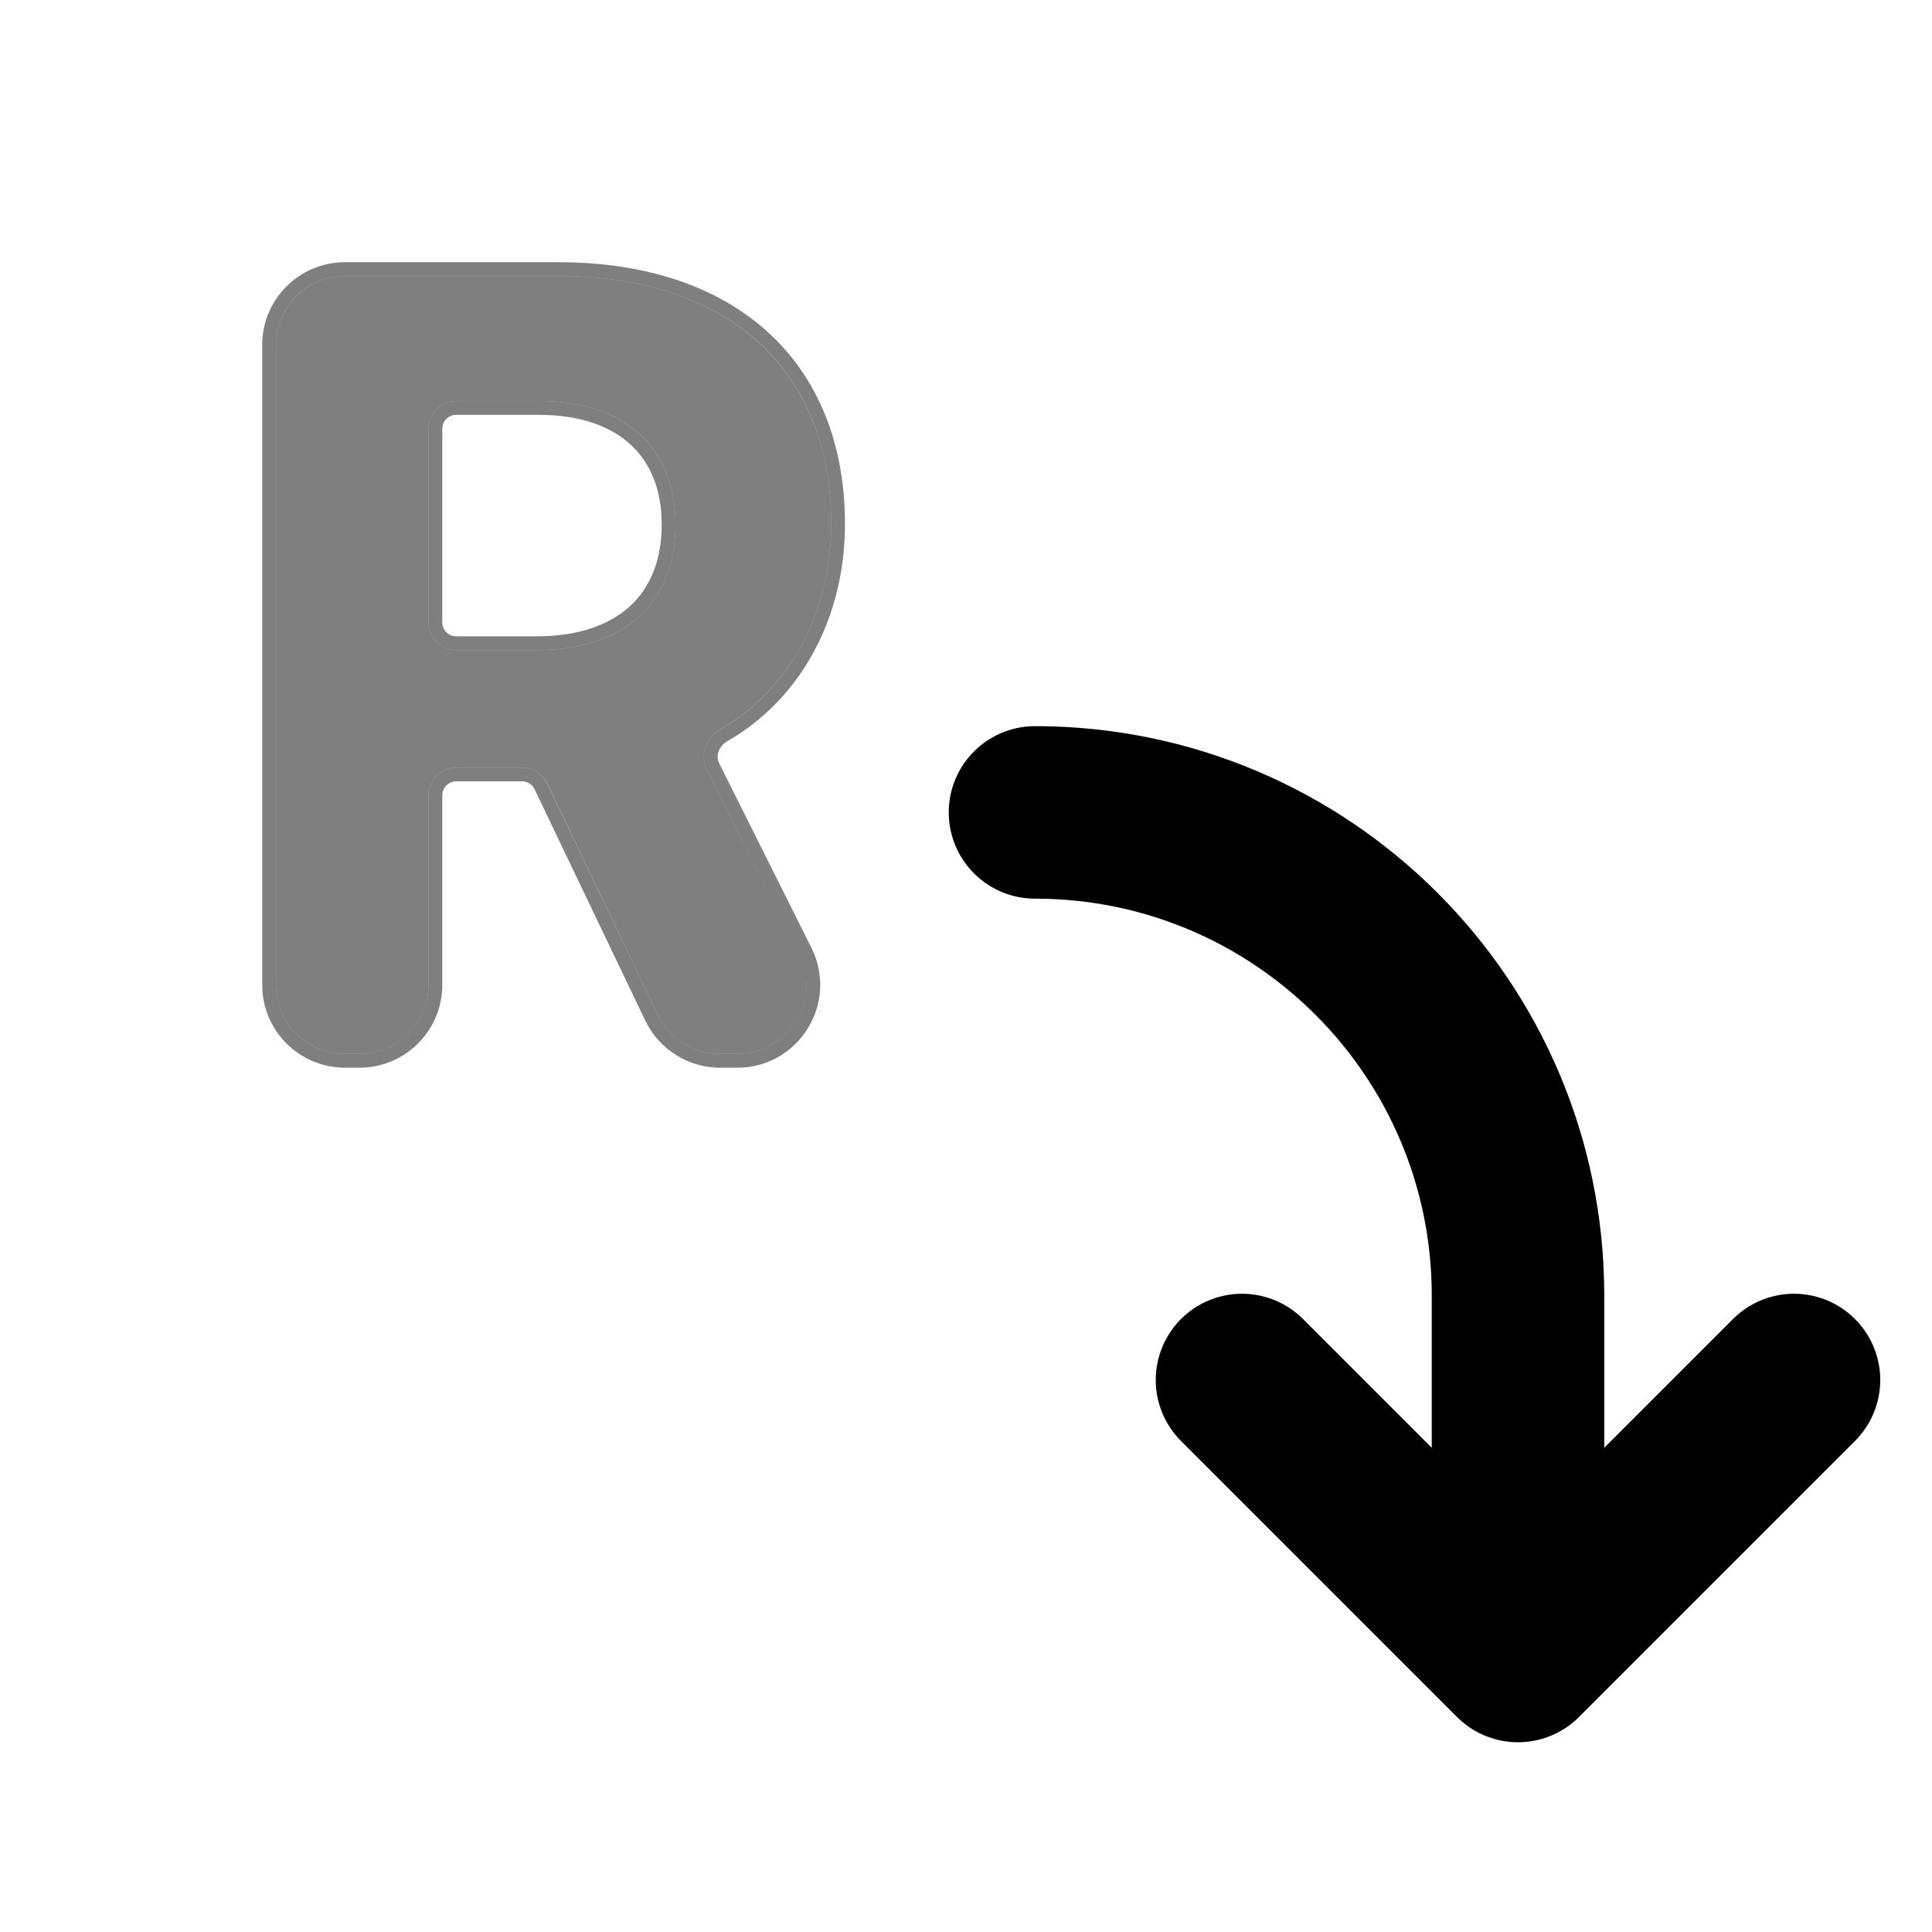 <svg width="14" height="14" viewBox="0 0 14 14" fill="none" xmlns="http://www.w3.org/2000/svg">
<path d="M3.965 5.676C3.931 5.607 3.861 5.562 3.784 5.562H3.305C3.195 5.562 3.105 5.652 3.105 5.763V7.137C3.105 7.413 2.882 7.637 2.605 7.637H2.5C2.224 7.637 2 7.413 2 7.137V2.5C2 2.224 2.224 2 2.5 2H4.047C5.273 2 6.023 2.68 6.023 3.797C6.023 4.446 5.718 4.999 5.22 5.284C5.118 5.343 5.069 5.469 5.121 5.574L5.791 6.913C5.957 7.246 5.715 7.637 5.343 7.637H5.217C5.025 7.637 4.849 7.526 4.766 7.352L3.965 5.676ZM3.305 2.906C3.195 2.906 3.105 2.996 3.105 3.106V4.511C3.105 4.621 3.195 4.711 3.305 4.711H3.891C4.52 4.711 4.895 4.371 4.895 3.801C4.895 3.242 4.527 2.906 3.902 2.906H3.305Z" fill="black" fill-opacity="0.5"/>
<path d="M3.784 5.612C3.842 5.612 3.895 5.646 3.919 5.698L4.721 7.374C4.813 7.565 5.006 7.687 5.217 7.687H5.343C5.752 7.687 6.018 7.256 5.835 6.891L5.166 5.552C5.127 5.475 5.162 5.375 5.245 5.328C5.76 5.033 6.073 4.462 6.073 3.797C6.073 3.227 5.882 2.763 5.529 2.442C5.176 2.122 4.669 1.95 4.047 1.95H2.5C2.196 1.95 1.95 2.196 1.95 2.5V7.137C1.95 7.44 2.196 7.687 2.5 7.687H2.605C2.909 7.687 3.155 7.44 3.155 7.137V5.763C3.155 5.68 3.223 5.612 3.305 5.612H3.784ZM3.155 3.106C3.155 3.023 3.223 2.956 3.305 2.956H3.902C4.206 2.956 4.441 3.038 4.599 3.181C4.757 3.324 4.845 3.533 4.845 3.801C4.845 4.075 4.755 4.288 4.595 4.433C4.434 4.578 4.196 4.661 3.891 4.661H3.305C3.223 4.661 3.155 4.594 3.155 4.511V3.106Z" stroke="black" stroke-opacity="0.5" stroke-width="0.1"/>
<path d="M7.5 5.887C9.433 5.887 11 7.454 11 9.387V12M11 12L13 10M11 12L9 10" stroke="black" stroke-width="1.25" stroke-linecap="round" stroke-linejoin="round"/>
</svg>
